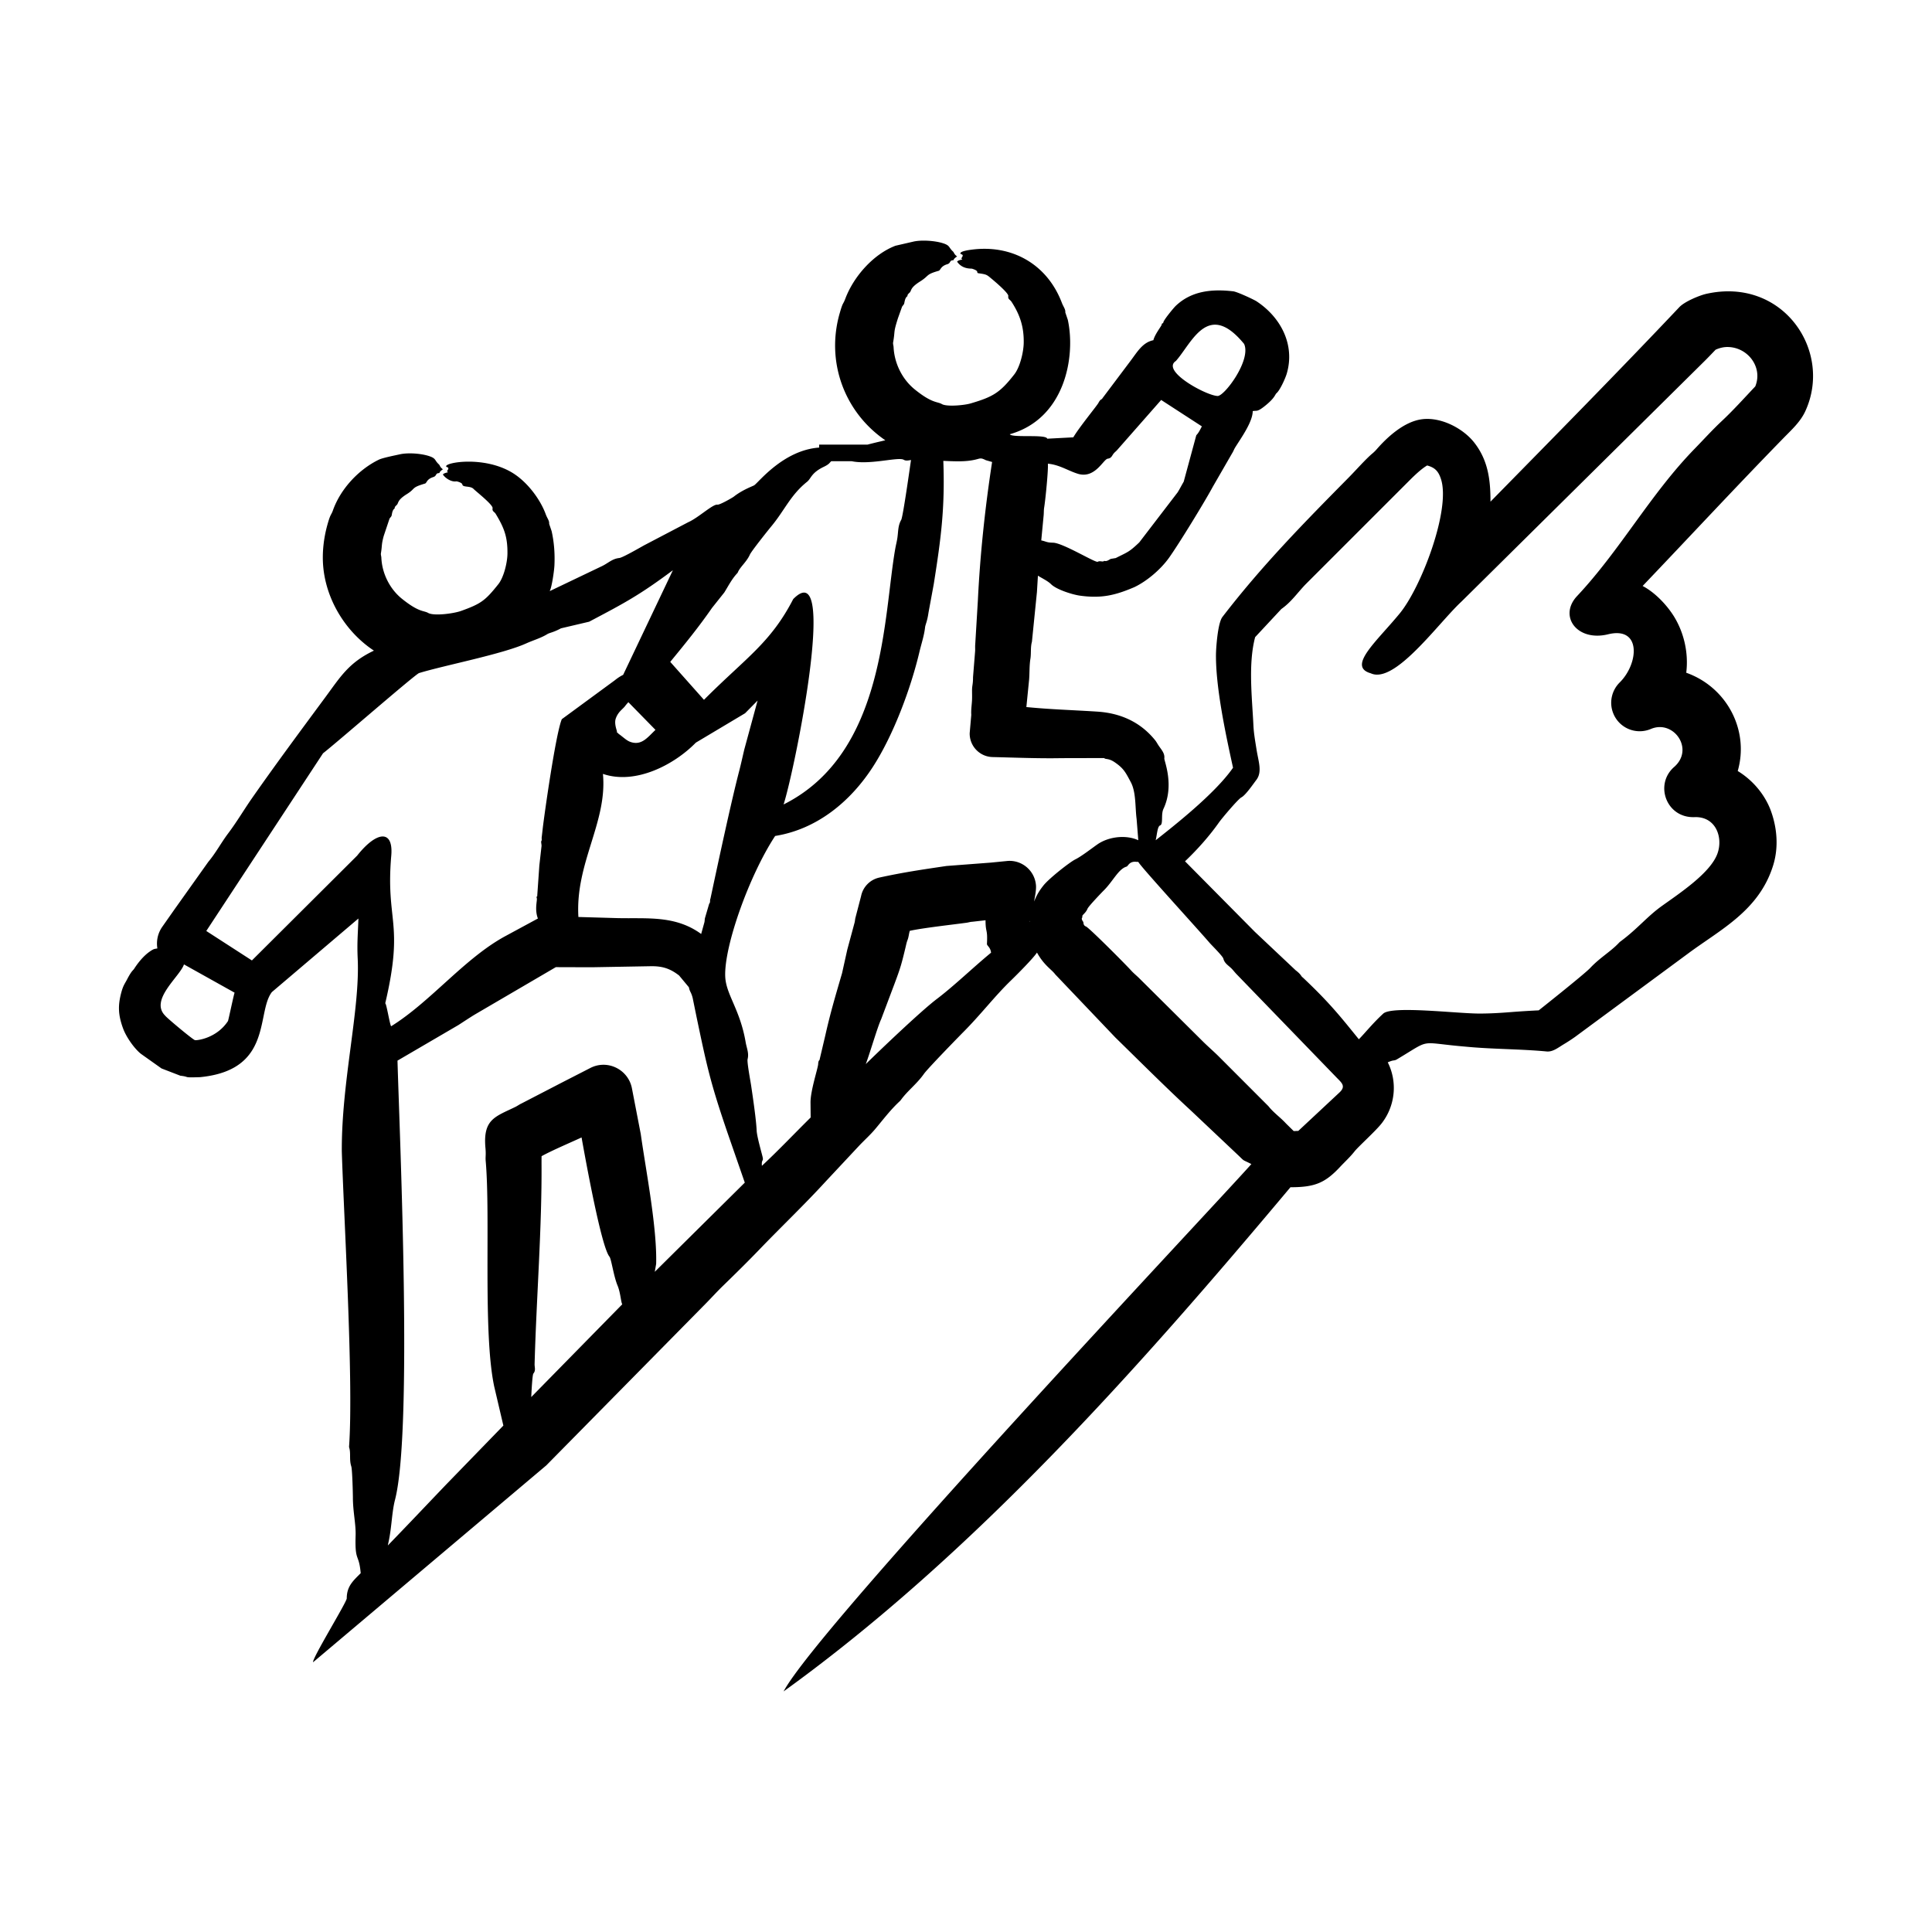 <svg xmlns="http://www.w3.org/2000/svg" version="1.1" xmlns:xlink="http://www.w3.org/1999/xlink" width="512" height="512" x="0" y="0" viewBox="0 0 500 500" style="enable-background:new 0 0 512 512" xml:space="preserve" class=""><g><path fill-rule="evenodd" d="M256.755 119.561c-1.829 11.919-3.095 23.812-3.684 35.861l-.681 11.353c-.056.593.011 1.193-.033 1.784l-.536 6.665c0 1.914-.23 2.032-.257 3.329 0 .907.034 1.827-.011 2.736-.067 1.236-.274 2.462-.184 3.707l-.413 4.725c-.073 3.345 2.579 6.127 5.922 6.205 5.62.133 12.196.399 17.772.283l11.097-.026c.428.427 1.119-.025 2.774 1.112 2.319 1.593 2.783 2.608 4.119 5.102 1.403 2.617 1.116 6.515 1.513 9.535l.441 5.519c-3.222-1.482-7.737-.928-10.611 1.094-1.683 1.184-4.156 3.111-5.693 3.866-1.41.693-6.795 4.914-8.256 6.763-1.165 1.476-1.711 2.458-2.411 4.14.207-1.227.569-2.872.497-4.096-.251-3.788-3.516-6.657-7.295-6.409l-4.46.44-11.398.866c-6.373.944-11.08 1.625-17.398 3.002a6.147 6.147 0 0 0-4.717 4.775l-1.446 5.553c-.123.414-.123.866-.229 1.28l-1.898 7.027-1.351 6.092c-1.718 5.896-2.993 10.131-4.321 16.041l-1.462 6.199c.028.388-.353.146-.402 1.28-.046 1.071-2 6.879-1.982 9.949l.034 3.894c-4.38 4.33-8.146 8.327-12.615 12.509-.156-1.88.525-.955.14-2.471-.397-1.563-1.442-5.236-1.502-6.685-.115-2.777-.999-8.762-1.44-11.707-.183-1.225-1.088-5.996-.899-6.744.407-1.604-.275-2.91-.53-4.537-1.479-8.434-5.05-12.169-5.26-16.811-.353-7.788 6.206-26.21 12.919-36.416 10.823-1.738 19.455-8.879 25.263-17.836 5.392-8.316 9.913-20.518 12.146-30.087.497-2.021 1.161-3.999 1.39-6.064.081-.737.565-1.507.893-3.85l1.351-7.318c1.884-11.875 2.928-19.737 2.478-31.916 2.785.104 5.742.313 8.484-.371 1.154-.288 1.219-.458 2.528.194zM217.297 81.12c-3.578 12.547 1.236 25.565 11.822 32.824-.526.129-2.623.601-4.599 1.119h-12.521v.767c-9.311.666-15.733 9.092-16.822 9.768-.385.239-2.995 1.138-5.291 2.947-.289.228-3.594 2.148-4.214 2.059-1.212-.173-4.924 3.39-7.58 4.555l-11.309 5.924c-1.183.648-5.638 3.239-6.514 3.329-1.81.187-2.858 1.31-4.404 2.065l-13.608 6.508c.559-.991 1.164-5.284 1.228-6.656.139-2.986-.069-5.957-.726-8.874l-.642-1.897c.078-.824-.476-1.364-.871-2.446-1.445-3.963-4.873-8.506-8.752-10.824-7.302-4.362-17.368-2.612-17.024-1.572.102.309.896.073.407.936-.181.319-.338.15.062.564-.48.14-1.104.255-1.317.593.696 1.032 2.273 1.988 3.511 1.764.069-.013 1.458.317 1.524.813.108.82 2.063.268 2.908 1.158.533.561 5.069 4.109 4.918 4.978-.149.858.454.889.798 1.457 2.233 3.677 3.098 6.014 3.048 10.33-.026 2.259-.93 6.091-2.367 7.891-3.371 4.224-4.457 5.049-9.623 6.905-1.935.695-7.07 1.367-8.535.522-1.15-.664-2.332-.085-6.782-3.666-3.134-2.521-5.141-6.523-5.325-10.594-.006-.395-.173-.785-.112-1.191.352-2.125.086-2.131.731-4.494l1.474-4.398c.14-.333.497-.527.575-.907.123-.654.212-1.395.759-1.786.154-.126-.271-.155.547-.898.544-.494.014-1.197 2.629-2.826 2.4-1.495.962-1.621 4.683-2.719.516-.152.36-1.116 2.155-1.687.895-.285.558-.935 1.306-1.005.619-.058-.136-.086 1.178-1.008-.807-.587-.744-1.003-1.027-1.262-1.218-1.112-.652-1.544-2.601-2.172-2.061-.664-5.407-.91-7.508-.44-1.207.27-4.444.906-5.414 1.376-5.235 2.534-9.921 7.551-11.895 13.093-.506 1.42-.614.782-1.446 3.77-.956 3.436-1.391 7.172-1.088 10.727.744 8.721 5.845 17.035 13.128 21.841-6.547 3.103-8.698 6.829-12.603 12.104-6.5 8.803-12.829 17.318-19.09 26.285-2.001 2.883-3.876 6.059-6.034 8.915-1.803 2.392-3.182 5.041-5.124 7.346l-8.752 12.306-3.193 4.549a7.562 7.562 0 0 0-1.245 5.56c-.694.187-.739-.053-2.065.883-1.508 1.064-2.952 2.823-3.946 4.389-.298.469-.62.416-1.836 2.762-.57 1.099-.978 1.515-1.457 3.258-.956 3.479-.856 5.944.446 9.474.803 2.176 2.866 5.136 4.594 6.515l5.336 3.787 4.879 1.881c2.689.301.32.533 5.13.371 7.624-.754 11.447-3.623 13.565-7.125 3.127-5.171 2.54-11.723 4.986-14.891l22.397-19.039c-.129 3.985-.379 6.237-.184 10.418.618 13.236-4.211 31.742-4.114 49.829.518 16.986 3.076 59.48 1.881 76.412 0 .089.005.185.034.275.457 1.452-.032 3.11.536 4.856.277.854.419 7.369.419 8.05 0 3.673.798 6.888.703 9.836-.225 7.008.847 4.476 1.317 9.746-1.883 1.919-3.611 3.333-3.611 6.526 0 .977-9.068 15.678-8.705 16.52l60.335-50.929 41.245-41.852c1.535-1.555 3.009-3.196 4.583-4.714 3.081-2.994 6.146-6.005 9.132-9.103 5.716-5.959 11.722-11.662 17.303-17.755l8.775-9.385c1.328-1.395 2.768-2.684 4.013-4.149 2.088-2.473 3.985-5.032 6.447-7.311.112-.105.229-.246.329-.38 1.716-2.359 4.066-4.056 5.928-6.7.972-1.381 9.221-9.839 10.187-10.806 4.438-4.443 8.147-9.315 12.286-13.313 1.39-1.343 5.747-5.694 6.771-7.256 1.883 3.383 3.804 4.364 4.739 5.658l15.556 16.333c5.958 5.818 13.372 13.227 19.369 18.734l12.152 11.478c2.213 2.084.985 1.159 3.669 2.533-8.928 10.1-112.096 119.549-121.061 136.474 49.302-35.575 92.151-83.932 131.174-130.48 6.32 0 8.976-1.08 12.983-5.411 1.223-1.289 2.534-2.49 3.628-3.892.969-1.223 5.49-5.287 7.011-7.25 3.51-4.529 4.12-10.682 1.563-15.769 1.76-.778 1.506-.264 2.445-.82 9.083-5.411 5.211-4.305 17.516-3.258 7.122.696 14.299.609 21.138 1.262 1.588.152 2.881-.911 4.359-1.81a47.408 47.408 0 0 0 2.958-1.917l29.176-21.524c8.438-6.29 18.474-11.113 22.143-22.892 1.487-4.774 1.025-9.977-.759-14.602-1.647-4.08-4.666-7.549-8.406-9.836 3.029-10.49-2.755-21.68-13.329-25.434 0-.008 0-.017.011-.026.608-4.988-.525-10.188-3.137-14.471-1.882-3.056-4.991-6.301-8.155-7.954 12.197-12.777 24.087-25.603 36.449-38.272 2.106-2.158 4.356-4.174 5.632-6.92 7.238-15.624-5.788-34.847-25.593-30.414-1.722.385-5.626 1.983-7.011 3.469-16.039 16.969-32.502 33.648-48.852 50.315 0-5.379-.518-10.579-4.198-15.282-2.869-3.667-8.549-6.652-13.452-6.057-4.648.565-9.031 4.605-11.794 7.769a9.513 9.513 0 0 1-.999.999c-1.785 1.469-4.314 4.363-6.196 6.268-11.783 11.928-22.507 22.851-32.731 36.135-1.243 1.615-1.661 8.212-1.674 9.712-.079 8.635 2.557 20.838 4.415 29.311-4.727 6.846-15.826 15.442-20.012 18.769.349-1.52.446-3.578 1.135-3.831.886-.326.162-2.789.876-4.3 2.89-6.112.149-12.47.218-13.041.153-1.271-.661-2.155-1.445-3.284-.329-.477-.586-1.008-.955-1.456-3.826-4.728-8.995-6.987-14.909-7.372-6.478-.422-11.87-.548-18.392-1.184l.714-7.141c.134-1.658.048-3.611.329-5.333.234-1.465-.011-2.976.396-4.424l1.295-12.853.257-4.248c1.124.701 2.557 1.368 3.405 2.209 1.408 1.396 5.543 2.691 7.457 2.957 5.548.771 9.101-.071 14.088-2.198 3.264-1.556 6.835-4.591 8.998-7.629 2.602-3.656 9.27-14.553 11.297-18.328l5.035-8.73c.29-.44.458-.953.731-1.404 1.402-2.283 4.577-6.626 4.577-9.465 1.077-.25 1.052.4 3.45-1.579 2.348-1.938 2.328-2.749 2.707-3.063.89-.738 2.281-3.819 2.64-5.032 2.232-7.532-1.578-14.678-7.87-18.789-.965-.572-4.978-2.427-5.961-2.542-5.388-.63-10.8-.187-14.948 3.822-.388.375-3.189 3.685-3.176 4.326.005.241-.325-.09-.407.504-.045.322-1.785 2.498-2.143 3.999-2.859.579-4.234 3.155-6.023 5.493l-7.161 9.526c-.19.439-.422.031-1.061 1.245-.359.683-4.978 6.307-6.48 8.872l-6.743.353c-.269-1.232-9.101-.154-9.692-1.155 14.254-4.029 17.086-20.013 15.017-29.595l-.653-1.932c.078-.843-.487-1.423-.893-2.49-3.8-9.993-12.936-15.182-23.505-13.73-.368.051-2.959.378-2.735.999.105.291.933.094.413.935-.288.466-.21.224.067.565-.54.174-1.115.229-1.345.593 1.393 2.023 3.606 1.732 3.879 1.818 2.166.682.82 1.058 1.702 1.182 2.172.305 2.08.373 3.494 1.546.778.645 4.277 3.618 4.17 4.335-.131.871.438.885.837 1.5 2.241 3.448 3.222 6.578 3.154 10.638-.039 2.359-.952 6.241-2.439 8.15-3.729 4.787-5.565 5.816-11.298 7.511-1.626.481-6.178.91-7.446.17-1.187-.693-2.493-.131-7.011-3.79-3.288-2.663-5.28-6.782-5.487-10.948-.011-.406-.19-.811-.117-1.226.582-3.337-.014-2.283 1.262-6.294l1.027-2.878c.151-.344.502-.55.586-.944.145-.663.24-1.424.798-1.829.173-.116-.251-.176.575-.918.597-.536-.004-1.176 2.718-2.896 2.552-1.612 1.327-1.766 4.823-2.771.515-.148.455-1.178 2.21-1.696.94-.278.579-.941 1.356-1.016.655-.063-.177-.09 1.206-1.005-.82-.586-.788-1.024-1.05-1.262-1.233-1.12-.705-1.558-2.657-2.171-2.067-.649-5.554-.888-7.647-.397l-4.588 1.057c-5.729 2.18-10.837 7.977-12.989 13.704-.651 1.719-.569.659-1.472 3.826zm114.315 76.49c2.616-1.836 4.181-4.24 6.363-6.48l27.328-27.324c1.307-1.272 2.723-2.566 4.041-3.345 1.949.54 2.917 1.4 3.612 3.628 2.46 7.897-5.106 27.832-10.692 34.648-5.95 7.259-13.719 13.765-7.497 15.516 3.756 1.735 9.356-3.38 14.513-8.918 3.378-3.628 6.566-7.437 8.922-9.621l5.654-5.589 57.487-56.881c.899-.903 1.775-1.821 2.657-2.739 1.01-.458 2.099-.724 3.221-.698 5.059.123 8.807 5.002 7.212 9.729-.05.159-.112.318-.173.469-2.863 3.029-5.643 6.136-8.707 9.005-2.4 2.25-4.661 4.749-6.983 7.134-11.466 11.771-19.198 26.149-30.418 38.111-4.873 5.195-.02 11.867 8.02 9.9 8.672-2.121 7.943 7.587 3.001 12.472-2.049 2.03-2.808 5.174-1.652 8.015 1.56 3.846 5.929 5.621 9.74 4.01 5.865-2.479 11.317 5.211 6.012 9.836-5.187 4.521-2.023 13.259 5.258 12.986 5.528-.207 7.436 5.222 5.961 9.385-1.774 5.008-9.628 10.189-14.418 13.62-3.839 2.75-6.282 5.909-10.717 9.184-.14.105-.29.247-.407.371-2.045 2.189-4.953 3.851-7.407 6.48-1.475 1.58-13.304 10.96-13.318 10.965-2.4.114-4.789.264-7.172.449-2.724.22-5.532.388-8.289.38-5.9-.018-22.518-2.072-24.785.017-2.782 2.564-4.741 5.059-6.309 6.64-4.4-5.416-7.397-9.307-14.503-15.989-.557-.378-.26-.654-1.864-1.879l-10.522-9.915-18.095-18.277c3.395-3.234 6.421-6.699 8.79-10.064.763-1.082 4.964-6.05 5.783-6.471 1.093-.562 2.972-3.325 3.885-4.528 1.577-2.08.546-4.721.062-7.787-.329-2.084-.72-4.221-.815-6.251-.337-7.145-1.403-15.966.441-22.909zm-18.487 86.494c-2.708-3.196-18.532-20.476-18.532-21.063a2.103 2.103 0 0 1-.503-.001c-1.853-.205-2.118 1.124-2.551 1.245-2.089.588-3.519 3.835-5.928 6.205-.401.395-3.885 4.02-4.158 4.679-.551 1.329-1.555 1.601-1.328 2.137.069.163-.513.283.201 1.253.135.184-.061.92.726 1.219.781.296 10.073 9.611 11.7 11.405.614.68 1.345 1.265 2.004 1.908l16.712 16.597c1.217 1.193 2.506 2.314 3.723 3.498l13.084 13.1c1.323 1.687 3.098 2.897 4.527 4.459l2.009 1.978 1.189-.044 10.583-9.879c1.906-1.735.586-2.602-.826-4.086l-25.766-26.627c-.396-.407-.737-.865-1.128-1.282-.924-.978-1.922-1.389-2.261-2.719-.155-.612-2.821-3.266-3.477-3.982zm-77.357-125.056c-.61.113-1.356.269-1.876-.053-.76-.47-3.419.029-6.458.371-2.336.263-4.895.433-6.988 0h-5.309c-.444.323-.391.706-1.925 1.438-3.29 1.57-3.275 3.029-4.343 3.883-4.31 3.447-5.813 7.41-9.305 11.593-.517.62-5.083 6.314-5.504 7.265-.821 1.854-2.546 3.209-3.098 4.555a.754.754 0 0 1-.167.257c-1.412 1.501-2.294 3.284-3.343 4.97l-3.171 3.981c-3.472 5.007-6.968 9.292-10.823 13.985l8.728 9.817c10.82-10.865 17.211-14.655 23.1-26.071 11.878-12.05.29 44.629-2.498 53.152 26.485-13.243 25.801-48.82 28.927-66.322.145-.796.346-1.581.48-2.377.305-1.782.133-3.376 1.038-4.952.468-.811 2.354-14.312 2.535-15.492zm-55.539 143.957-.96-4.706c-.402-1.617-.745-1.539-.982-2.791l-2.534-3.046c-2.511-1.954-4.603-2.485-7.664-2.401l-14.937.266-9.305-.029-20.971 12.265c-1.434.872-2.824 1.81-4.242 2.719l-15.763 9.208c.597 20.715 3.956 95.918-.648 113.685-.839 3.239-.834 7.18-1.697 11.035-.056.249-.101.504-.151.761l.095-.107c4.99-5.148 9.913-10.355 14.858-15.528l14.943-15.398-2.378-10.143c-2.943-13.975-.933-43.8-2.188-58.26-.116-1.276.106-1.49-.073-3.469-.672-7.438 2.558-8.063 7.742-10.594.558-.275 1.061-.654 1.619-.909l10.505-5.44 7.29-3.735c4.433-2.263 9.714.362 10.728 5.131l2.311 11.961c1.328 9.459 4.242 24.219 3.985 33.611l-.357 2.05 23.298-23.079-4.393-12.668c-4.496-13.132-5.356-17.147-8.131-30.389zm-22.511 62.206c.508.627 1.065 4.99 2.11 7.505.765 1.841.851 4.213 1.211 4.836l-23.555 24.006c.047-.835.265-5.736.553-6.083.7-.845.268-1.638.318-2.56.467-16.916 1.905-35.151 1.792-51.823 0-.628 0-1.245.011-1.873 2.703-1.491 7.353-3.464 10.349-4.847 1.17 6.51 5.111 28.247 7.211 30.839zm38.346-143.904-3.237 3.283-12.74 7.602c-5.66 5.789-15.682 10.964-24.049 8.091 1.196 12.496-7.201 23.053-6.347 37.031l10.108.293c7.587.182 14.948-.791 21.663 4.105l.843-3.046c.078-.344.061-.724.139-1.068l1.094-3.726c.374-.362.117-.9.324-1.297 1.898-8.898 5.355-25.052 7.457-33.107.474-1.836.871-3.692 1.312-5.536zm-55.628 33.292-.262 2.278c.104.993-.16.539-.117 1.138.028.327.112.654.089.962l-.564 4.997-.547 7.858c.128.211-.314.026-.112.626.172.51-.63 2.877.285 5.252l-8.306 4.494c-10.619 5.711-19.361 16.972-29.643 23.373-.29.188-1.264-6.078-1.565-5.899 4.976-21.157.078-20.993 1.565-38.243.59-6.841-3.795-6.363-8.828 0l-27.238 27.128-11.806-7.626 30.215-45.988c3.442-2.66 23.879-20.46 24.851-20.758 6.478-1.99 21.62-4.903 27.755-7.689 1.82-.822 3.762-1.352 5.476-2.412.573-.342 1.528-.413 3.505-1.482l7.281-1.711c9.285-4.895 13.046-6.893 21.674-13.322l-12.87 27.072c-.073.056-.898.385-2.138 1.393l-13.734 10.082c-1.572 3.634-4.602 25.204-4.966 28.477zm-81.443 49.66c-2.88 4.366-7.821 5.027-8.52 4.936-.499-.065-7.451-5.882-7.701-6.317-4.171-4.092 3.85-10.195 4.837-13.292l13.11 7.32c-.145.133-1.609 7.194-1.726 7.353zm110.642-75.369c-2.061 1.958-3.571 4.102-6.436 3.135-1.06-.358-1.83-1.209-3.154-2.146-.019-.182-.501-.258-.38-.547.058-.138-.802-2.017-.29-3.426.648-1.782 1.812-2.361 2.439-3.231.246-.336.53-.646.809-.947zm114.455-43.507c.603-.348 1.27.139 1.641-.203.022-.026.061-.035.084-.026.586.204 1.165-.268 1.635-.512l1.306-.22c3.082-1.568 3.371-1.46 6.084-4.045l9.938-12.969c.558-.892 1.027-1.845 1.563-2.745l3.26-12.025c.647-.661 1.016-1.5 1.44-2.296l-10.532-6.831-11.42 12.986c-.229.264-.519.476-.754.733-.576.629-.628 1.354-1.647 1.474-1.129.133-3.21 5.108-7.513 3.973-2.641-.749-4.848-2.38-7.987-2.675.142 1.492-.617 9.283-.966 11.379-.1.637-.067 1.289-.123 1.934l-.625 6.543c1.358.288 1.379.565 3.037.591 2.563.04 11.002 5.268 11.579 4.934zm20.226-51.962c2.646-2.976 5.291-8.607 9.296-9.317 2.268-.402 4.973.774 8.361 4.903 1.909 4.167-5.088 13.54-6.867 13.473-2.981-.111-14.718-6.507-10.79-9.059zm-68.867 147.477c-.234.77-.274 1.599-.569 2.348-.24.602-.363 1.237-.514 1.873-1.028 4.301-1.307 5.322-2.847 9.427l-3.483 9.243c-.935 1.968-2.971 8.992-3.974 11.593 3.919-3.832 14.255-13.716 18.397-16.855 4.522-3.427 9.381-8.158 14.027-11.972-.16-1.454-1.092-1.784-1.066-2.276.208-4.028-.363-2.747-.363-6.118l-3.505.397c-.469.018-.916.176-1.373.24-3.559.486-11.409 1.357-14.73 2.1zm30.974-2.33a.462.462 0 0 1 .078-.061c.011-.061 0-.124.011-.185-.039.078-.061.167-.089.246z" clip-rule="evenodd" fill="#000000" opacity="1" data-original="#000000" class=""></path></g></svg>